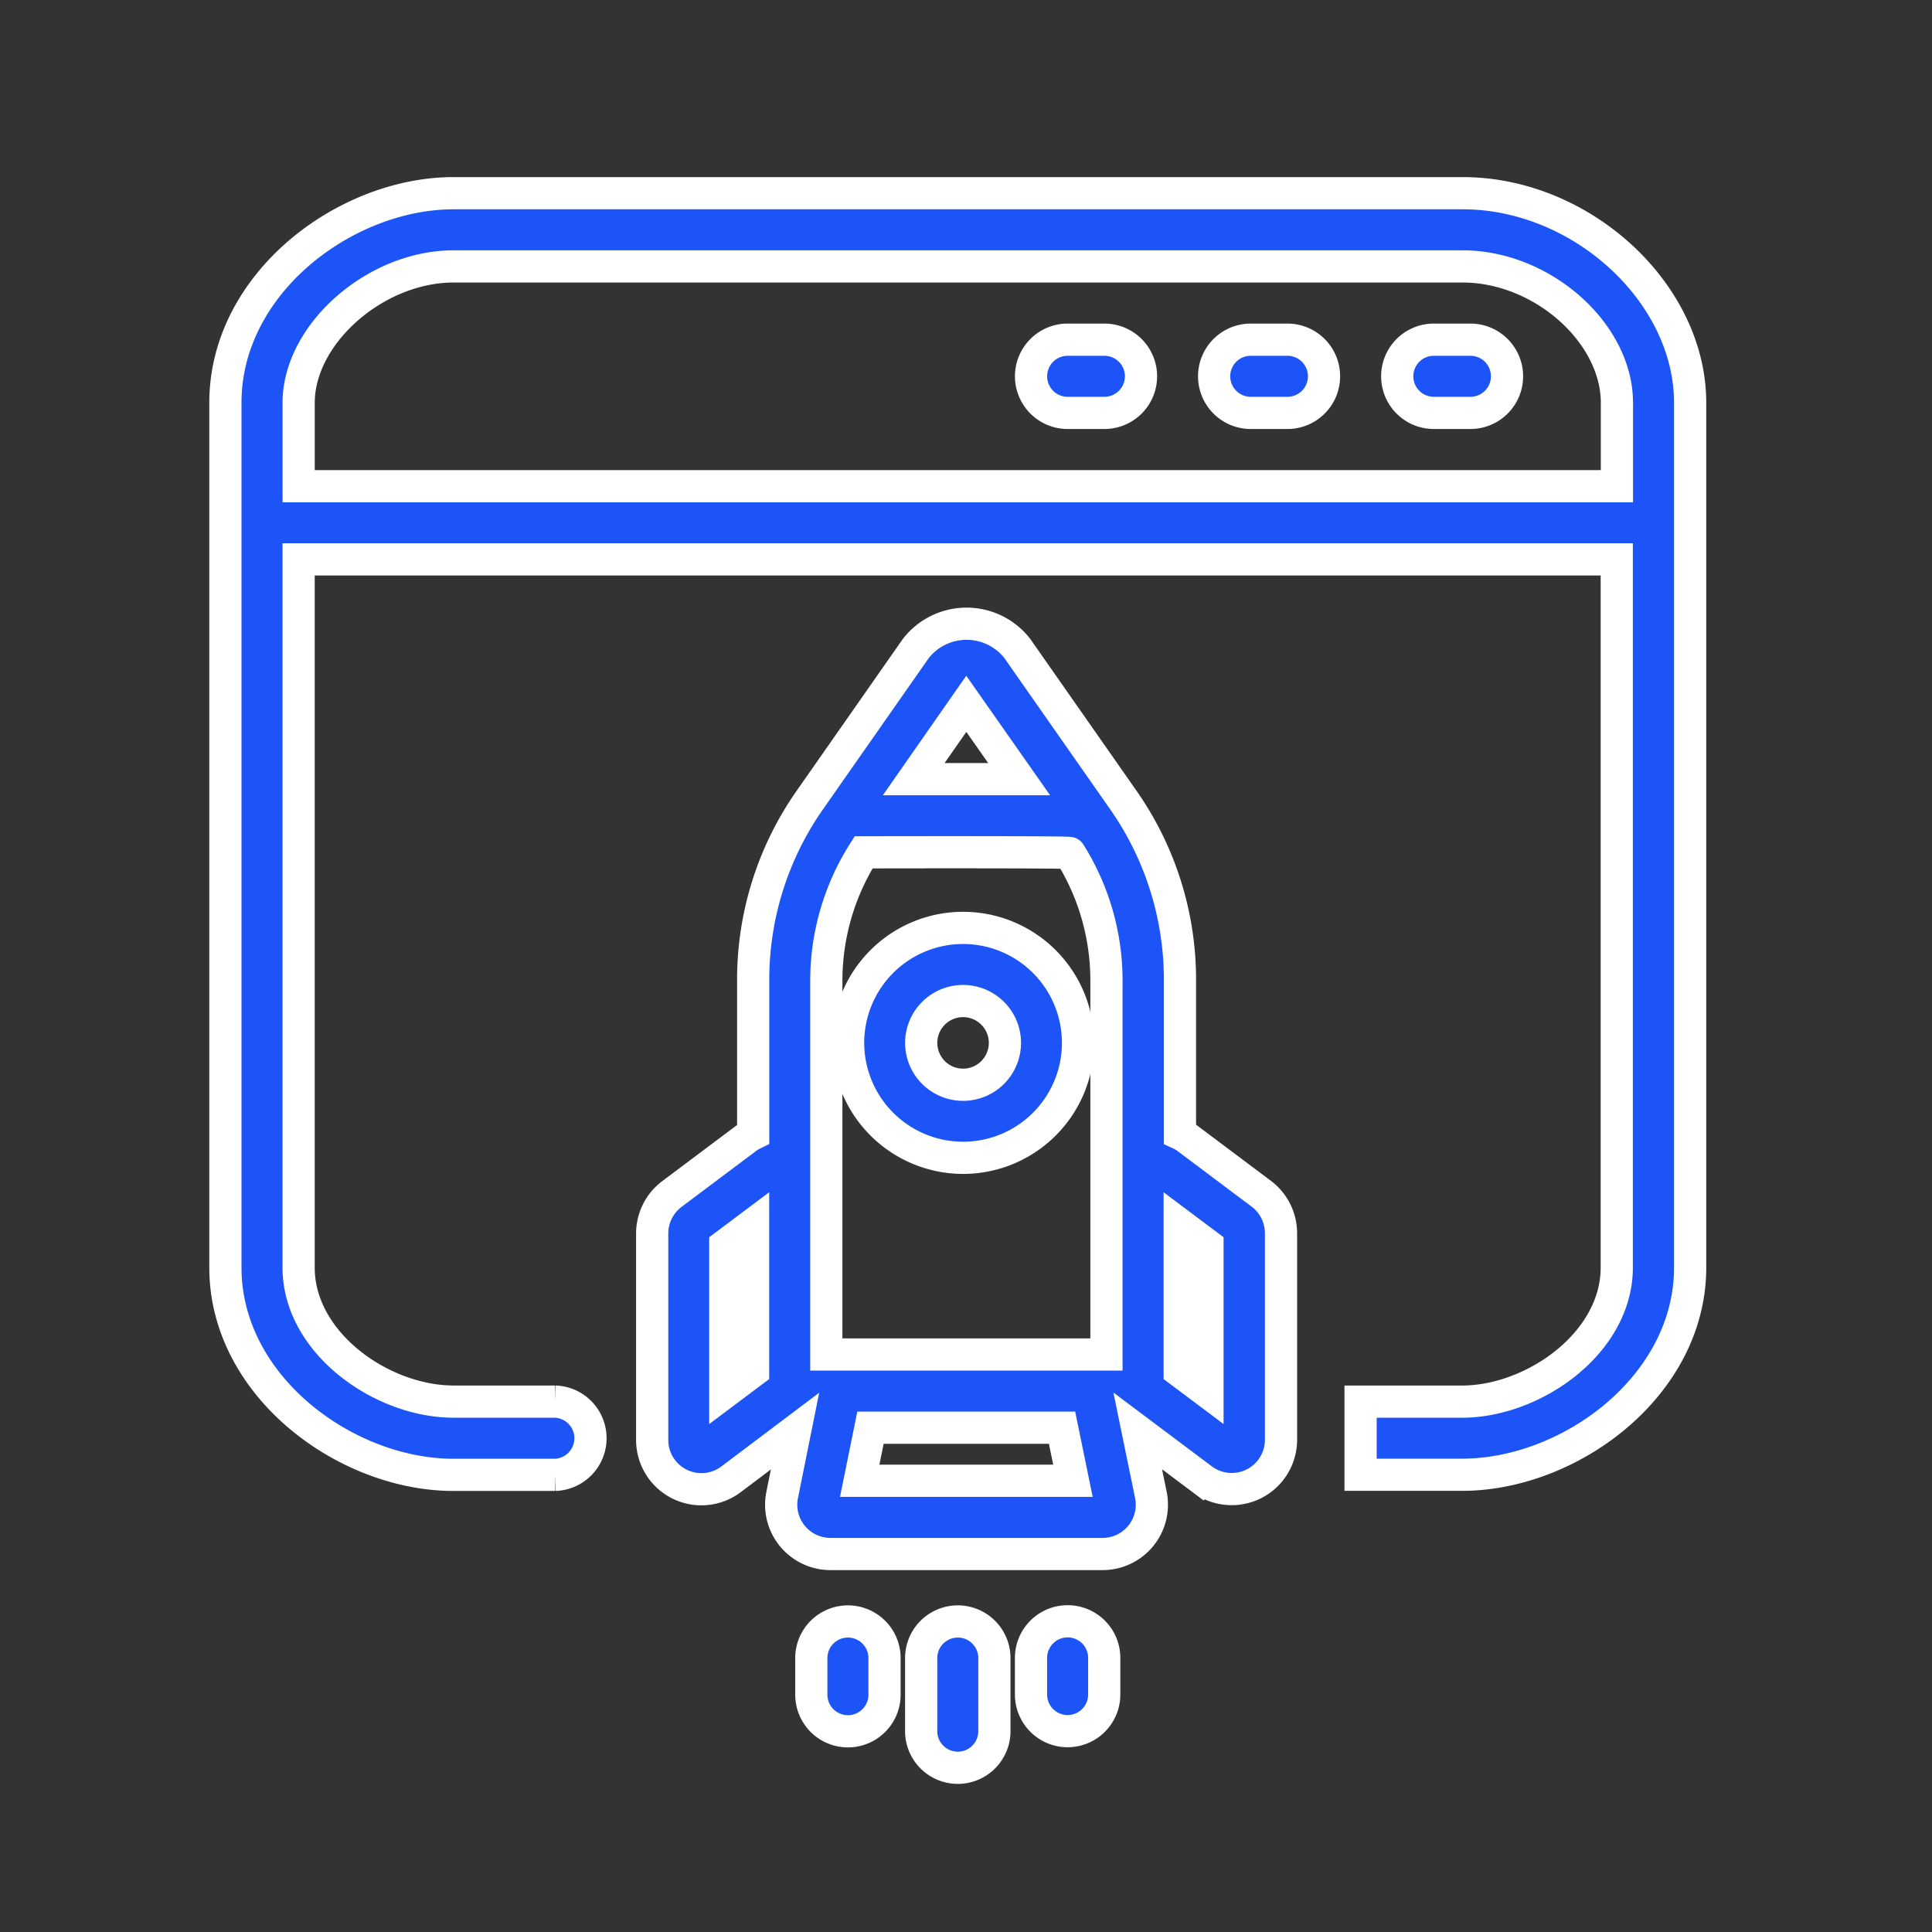 <?xml version="1.0" encoding="UTF-8"?> <svg xmlns="http://www.w3.org/2000/svg" xmlns:xlink="http://www.w3.org/1999/xlink" width="60" height="60" viewBox="0 0 60 60"><rect x="0" y="0" width="60" height="60" fill="#333333" stroke="none"/><defs><clipPath id="clip-path"><rect id="Rectangle_877" data-name="Rectangle 877" width="60" height="60" transform="translate(43 482)" fill="#fff" stroke="#707070" stroke-width="1"></rect></clipPath></defs><g id="Mask_Group_106" data-name="Mask Group 106" transform="translate(-43 -482)" clip-path="url(#clip-path)"><g id="Group_2980" data-name="Group 2980" transform="translate(-100.454 28.39)"><g id="Group_2979" data-name="Group 2979" transform="translate(150.454 459.61)"><path id="Path_3166" data-name="Path 3166" d="M23.025,47.528H19.874c-2.224,0-4.81-1.818-4.81-4.163V21.372H56V43.366c0,2.344-2.586,4.163-4.809,4.163H48.044V49.8h3.151c3.344,0,7.084-2.753,7.084-6.437V16.509C58.279,13.1,54.912,10,51.215,10H19.874c-3.344,0-7.084,2.784-7.084,6.509V43.366c0,3.684,3.74,6.437,7.084,6.437h3.15a1.138,1.138,0,0,0,0-2.275Zm-7.96-31.019c0-2.137,2.383-4.235,4.81-4.235h31.34c2.462,0,4.79,2.058,4.79,4.235V19.1H15.065Z" transform="translate(-12.79 -10)" fill="#1c54f8" stroke="#fff" stroke-width="1"></path><path id="Path_3167" data-name="Path 3167" d="M56,17.442H54.859a1.137,1.137,0,0,0,0,2.274H56a1.137,1.137,0,0,0,0-2.274Z" transform="translate(-28.702 -12.893)" fill="#1c54f8" stroke="#fff" stroke-width="1"></path><path id="Path_3168" data-name="Path 3168" d="M65.3,17.442H64.161a1.137,1.137,0,0,0,0,2.274H65.3a1.137,1.137,0,0,0,0-2.274Z" transform="translate(-32.318 -12.893)" fill="#1c54f8" stroke="#fff" stroke-width="1"></path><path id="Path_3169" data-name="Path 3169" d="M74.6,17.442H73.464a1.137,1.137,0,0,0,0,2.274H74.6a1.137,1.137,0,1,0,0-2.274Z" transform="translate(-35.935 -12.893)" fill="#1c54f8" stroke="#fff" stroke-width="1"></path><path id="Path_3170" data-name="Path 3170" d="M38.908,56.946l-.4,1.984a1.53,1.53,0,0,0,1.5,1.834h8.45a1.53,1.53,0,0,0,1.5-1.838l-.408-1.985,2,1.5A1.531,1.531,0,0,0,54,57.217V50.8a1.537,1.537,0,0,0-.612-1.224l-2.355-1.766a1.412,1.412,0,0,0-.171-.094V42.94a9.72,9.72,0,0,0-1.765-5.6l-3.288-4.7a2,2,0,0,0-3.149,0l-3.287,4.7a9.715,9.715,0,0,0-1.765,5.6v4.78a1.543,1.543,0,0,0-.173.1l-2.354,1.766a1.537,1.537,0,0,0-.61,1.223v6.413a1.529,1.529,0,0,0,2.447,1.224Zm2.008,1.543.334-1.647H47.2l.338,1.647Zm10.8-7.313v4.552l-.863-.647V50.529Zm-7.49-16.815L45.867,36.7H42.594ZM39.879,42.94a7.444,7.444,0,0,1,1.158-3.967s6.381-.015,6.4.021a7.43,7.43,0,0,1,1.142,3.946V54.568h-8.7Zm-3.137,8.236.863-.647v4.552l-.863.647Z" transform="translate(-21.217 -18.503)" fill="#1c54f8" stroke="#fff" stroke-width="1"></path><path id="Path_3171" data-name="Path 3171" d="M48.14,83.7V85.97a1.137,1.137,0,1,0,2.274,0V83.7a1.137,1.137,0,1,0-2.274,0Z" transform="translate(-26.532 -38.207)" fill="#1c54f8" stroke="#fff" stroke-width="1"></path><path id="Path_3172" data-name="Path 3172" d="M42.558,83.7v1.137a1.137,1.137,0,1,0,2.274,0V83.7a1.137,1.137,0,1,0-2.274,0Z" transform="translate(-24.362 -38.207)" fill="#1c54f8" stroke="#fff" stroke-width="1"></path><path id="Path_3173" data-name="Path 3173" d="M54.858,82.558a1.137,1.137,0,0,0-1.137,1.137v1.137a1.137,1.137,0,0,0,2.274,0V83.695A1.136,1.136,0,0,0,54.858,82.558Z" transform="translate(-28.702 -38.207)" fill="#1c54f8" stroke="#fff" stroke-width="1"></path><path id="Path_3174" data-name="Path 3174" d="M48,54.469a3.57,3.57,0,1,0-3.57-3.57A3.574,3.574,0,0,0,48,54.469ZM48,49.6a1.3,1.3,0,1,1-1.3,1.295A1.3,1.3,0,0,1,48,49.6Z" transform="translate(-25.091 -24.512)" fill="#1c54f8" stroke="#fff" stroke-width="1"></path></g></g></g></svg> 
